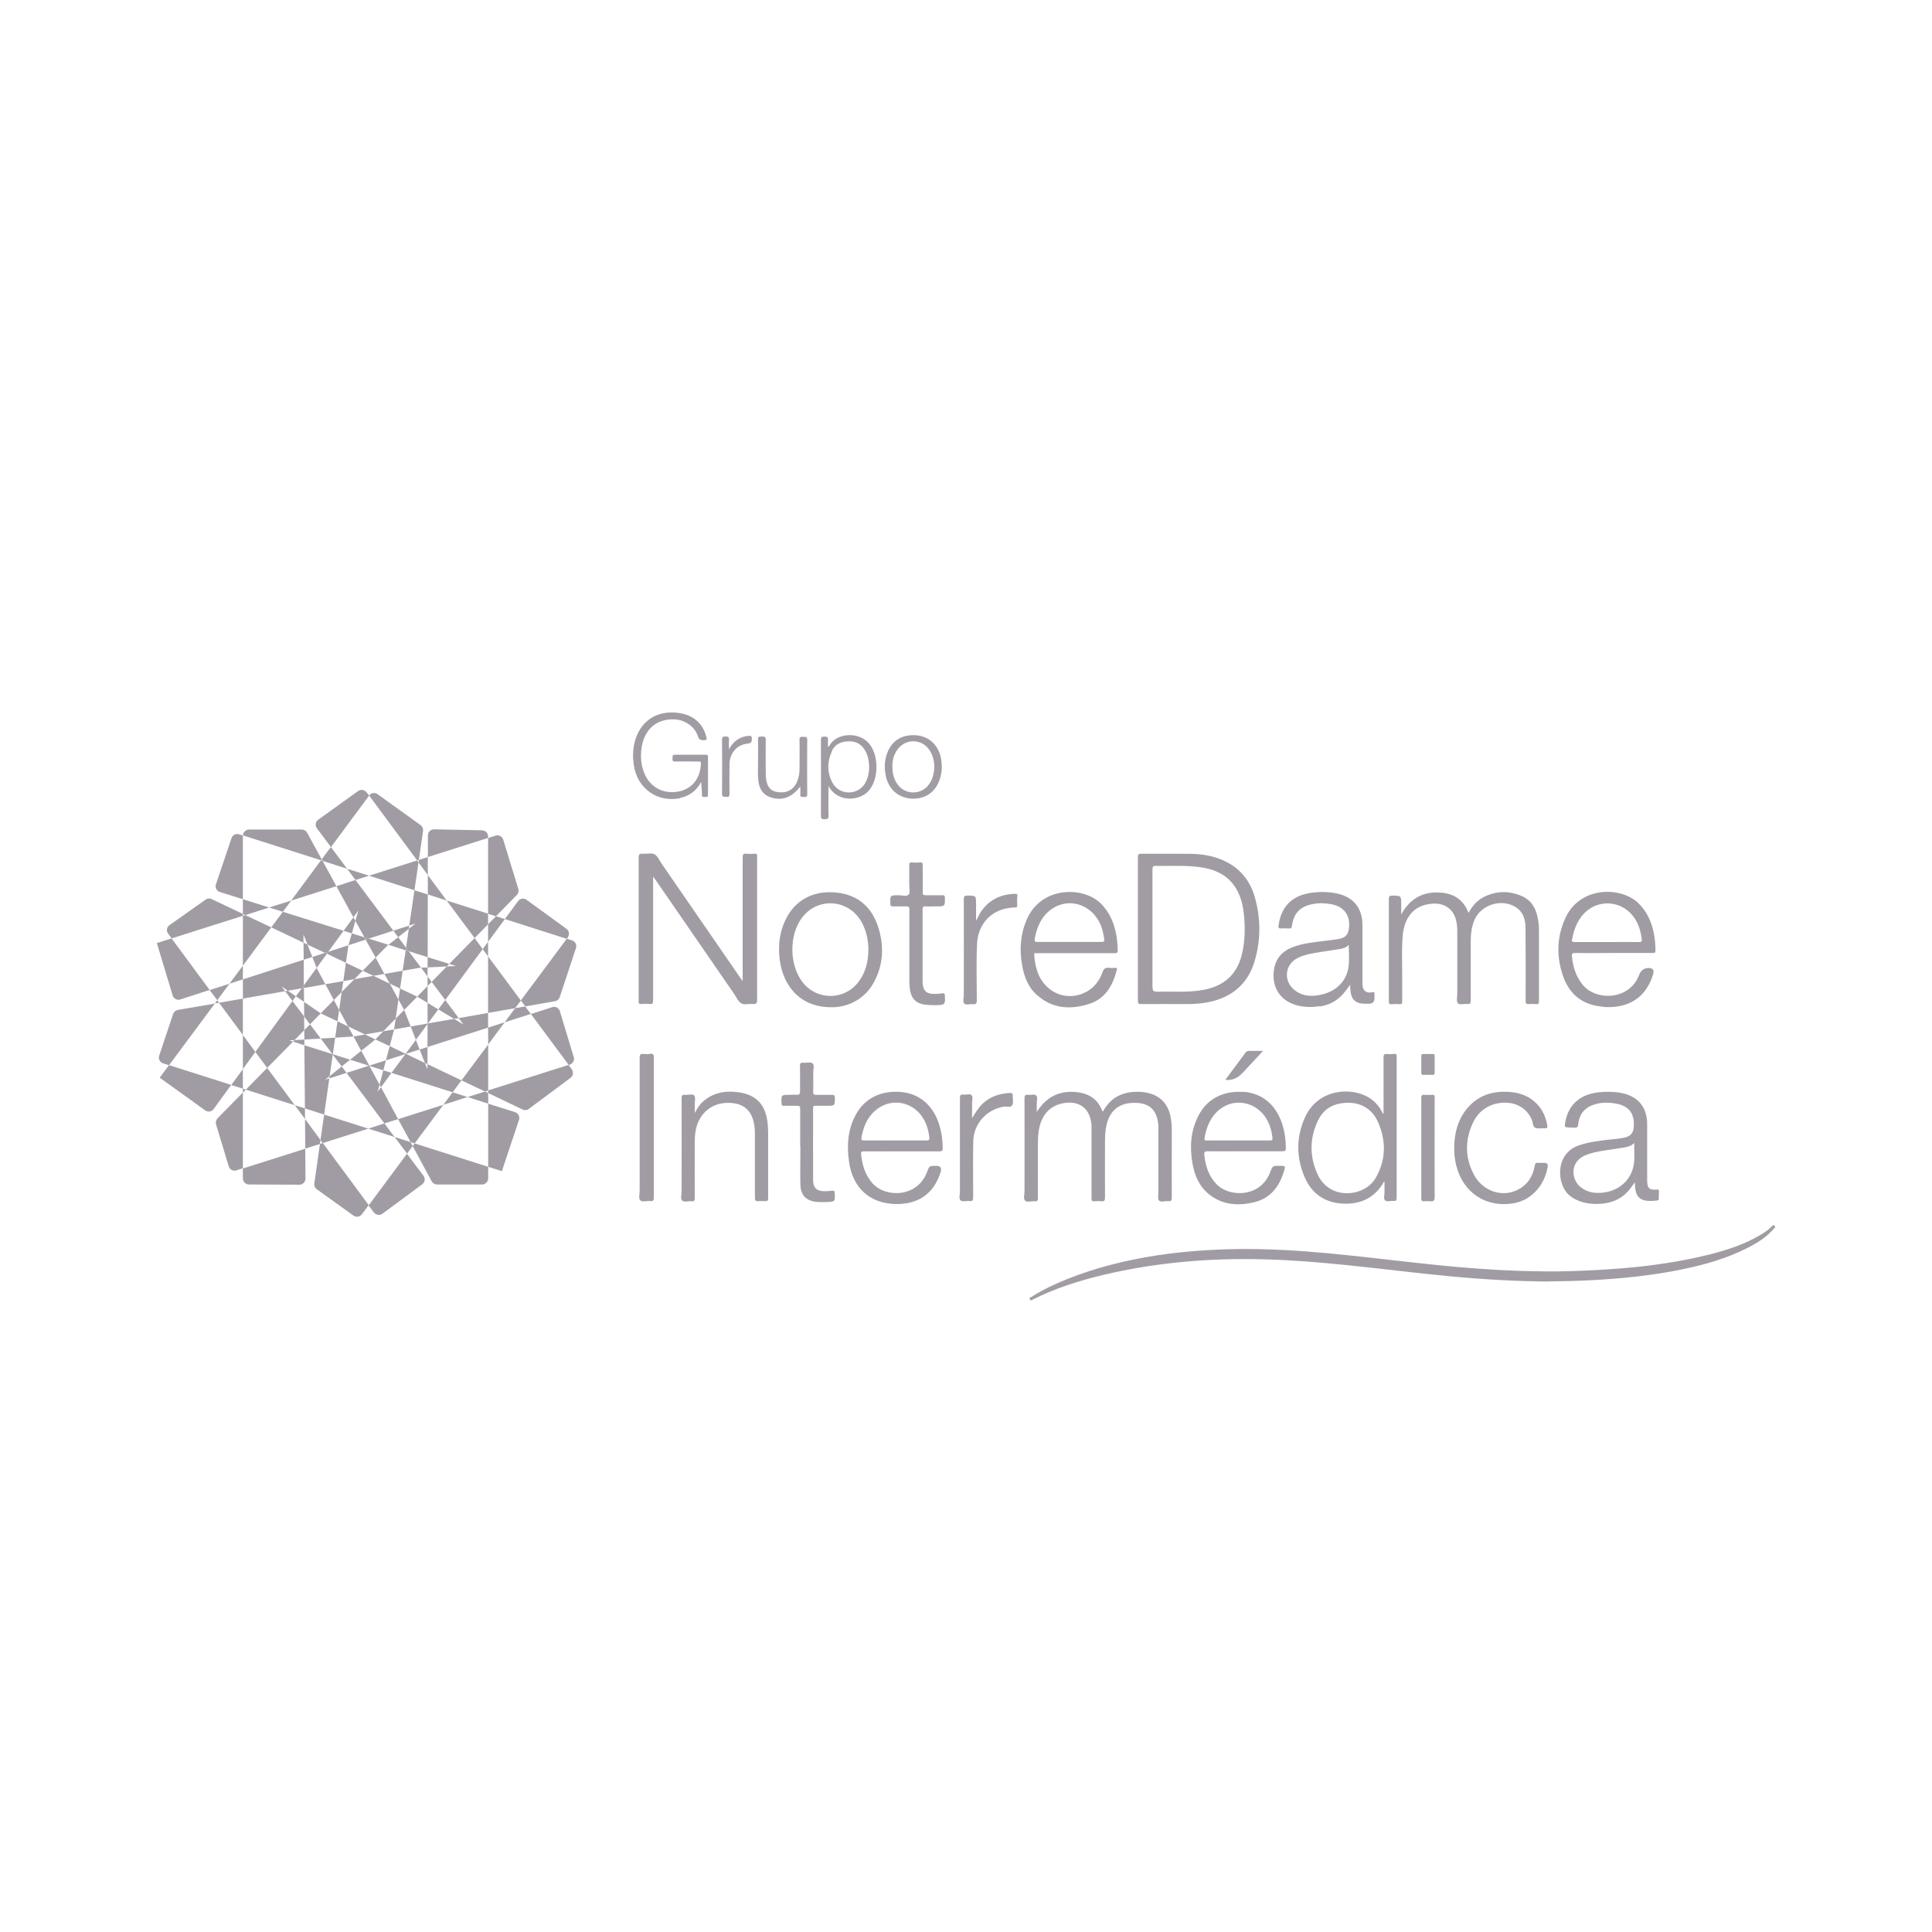 <svg xmlns="http://www.w3.org/2000/svg" id="Camada_1" data-name="Camada 1" viewBox="0 0 175 175"><defs><style>      .cls-1 {        fill: #a19ca4;      }    </style></defs><g><polygon class="cls-1" points="29.05 91.79 29.05 91.79 27.54 90.75 27.55 92.07 28.08 92.78 29.05 91.79"></polygon><path class="cls-1" d="M22,75.68l-.34-.11c-.29-.09-.59.06-.69.35l-1.41,4.18c-.1.29.06.61.36.7l2.08.65v-5.75s0-.02,0-.03Z"></path><polygon class="cls-1" points="44.21 85.31 45.73 83.25 44.93 82.99 44.21 83.72 44.21 85.31"></polygon><path class="cls-1" d="M16.11,91.48c-.2.03-.36.18-.43.37l-1.26,3.77c-.1.29.06.6.35.7l.54.17,4.15-5.59-3.36.58Z"></path><path class="cls-1" d="M45.46,106.08l1.55-4.64c.1-.29-.06-.6-.35-.7l-2.44-.77v5.72s1.24.39,1.24.39Z"></path><polygon class="cls-1" points="37.79 90.28 38.73 90.84 38.73 89.31 37.79 90.28 37.79 90.28"></polygon><polygon class="cls-1" points="20.95 98.28 22 98.61 22 96.84 20.95 98.28"></polygon><path class="cls-1" d="M47.57,91.16l2.7-.47c.2-.03.36-.18.43-.37l1.47-4.44c.1-.29-.06-.6-.35-.7l-.48-.15-4.16,5.59.4.53Z"></path><polygon class="cls-1" points="27.63 101.36 27.65 104.04 28.98 103.62 29.03 103.26 27.63 101.36"></polygon><path class="cls-1" d="M19.7,101.31c-.14.14-.19.35-.13.54l1.15,3.8c.09.29.4.46.69.36l.59-.19v-6.86s-2.3,2.34-2.3,2.34Z"></path><path class="cls-1" d="M51.61,96.43c.29-.09.45-.4.36-.68l-1.26-4.16c-.09-.29-.4-.46-.69-.36l-1.93.62,3.43,4.62.1-.03Z"></path><path class="cls-1" d="M44.93,82.99l1.89-1.93c.14-.14.19-.35.13-.54l-1.37-4.47c-.09-.29-.4-.45-.69-.36l-.68.22v6.86s.72.23.72.23Z"></path><polygon class="cls-1" points="36.47 87.93 38.03 87.66 38.14 87.65 37.02 86.16 36.75 86.08 36.47 87.93"></polygon><polygon class="cls-1" points="38.75 79.26 38.75 77.63 37.94 77.89 37.91 78.12 38.75 79.26"></polygon><polygon class="cls-1" points="30.36 93.99 29.05 94.07 30.11 95.48 30.15 95.49 30.36 93.99"></polygon><path class="cls-1" d="M14.21,85.43l1.43,4.74c.09.29.4.46.69.36l2.66-.86-3.45-4.67-1.33.42Z"></path><polygon class="cls-1" points="30.11 95.48 30.14 95.53 30.15 95.49 30.11 95.48"></polygon><polygon class="cls-1" points="37.02 86.16 36.78 85.84 36.75 86.08 37.02 86.16"></polygon><path class="cls-1" d="M51.43,84.9c.18-.25.13-.59-.12-.77l-3.62-2.63c-.24-.18-.59-.12-.76.12l-1.2,1.63,5.61,1.79.1-.13Z"></path><path class="cls-1" d="M37.94,77.89l.38-2.62c.03-.2-.06-.41-.22-.53l-3.91-2.81c-.24-.17-.58-.12-.76.12h0s4.35,5.88,4.35,5.88l.17-.05Z"></path><polygon class="cls-1" points="32.72 95.18 31.71 95.99 33.42 96.53 33.45 96.52 32.72 95.18"></polygon><polygon class="cls-1" points="19.68 90.6 19.46 90.89 19.84 90.83 19.68 90.6"></polygon><polygon class="cls-1" points="34.02 86.74 35.07 85.67 35.18 85.58 33.4 85.02 33.12 85.11 34.02 86.74"></polygon><path class="cls-1" d="M14.47,97.62l4.12,2.96c.25.18.59.12.76-.12l1.59-2.19-5.63-1.79-.85,1.14Z"></path><path class="cls-1" d="M28.98,103.62l-.51,3.58c-.03.2.06.4.22.52l3.33,2.39c.24.17.58.12.76-.12l.62-.83-4.16-5.63-.25.08Z"></path><polygon class="cls-1" points="35.74 102.99 36.87 104.49 37.38 103.81 37.19 103.45 35.74 102.99"></polygon><polygon class="cls-1" points="31.44 78.69 29.97 76.72 29.14 77.84 29.22 77.98 31.44 78.69"></polygon><polygon class="cls-1" points="33.42 96.53 33.46 96.55 33.45 96.52 33.42 96.53"></polygon><polygon class="cls-1" points="33.4 85.02 33.01 84.9 33.12 85.11 33.4 85.02"></polygon><polygon class="cls-1" points="36.24 89.54 36.47 87.93 34.82 88.22 35.31 89.1 36.24 89.54"></polygon><polygon class="cls-1" points="32.19 83.41 33.01 84.9 33.4 85.02 35.63 84.3 32.2 79.71 30.47 80.27 32.01 83.09 32.46 82.48 32.19 83.41"></polygon><polygon class="cls-1" points="30.14 95.53 30.95 96.6 31.71 95.99 30.15 95.49 30.14 95.53"></polygon><polygon class="cls-1" points="36.78 85.84 36.07 84.89 35.18 85.58 36.75 86.08 36.78 85.84"></polygon><polygon class="cls-1" points="34.38 98.25 33.46 96.55 33.42 96.53 31.39 97.18 34.82 101.76 36.06 101.37 34.51 98.48 34.21 98.89 34.38 98.25"></polygon><polygon class="cls-1" points="30.57 92.51 30.36 93.99 31.96 93.89 32.02 93.88 31.53 92.97 30.57 92.51"></polygon><path class="cls-1" d="M37.38,103.81l1.72,3.19c.1.18.28.29.48.29h4.09c.3,0,.55-.25.55-.56v-1.04s-6.66-2.12-6.66-2.12l-.18.24Z"></path><path class="cls-1" d="M22,106.74c0,.3.24.55.55.55l4.57.02c.31,0,.55-.25.55-.55l-.02-2.71-5.65,1.79v.91Z"></path><polygon class="cls-1" points="35.3 94.76 34.96 96.04 36.72 95.48 36.74 95.45 35.3 94.76"></polygon><polygon class="cls-1" points="22 98.61 22 98.97 22.27 98.7 22 98.61"></polygon><polygon class="cls-1" points="31.33 87.21 31.56 85.62 31.56 85.62 29.74 86.21 29.61 86.39 31.33 87.21"></polygon><path class="cls-1" d="M44.21,75.76c0-.3-.24-.54-.54-.55l-4.35-.09c-.31,0-.56.24-.56.55v1.96s5.45-1.73,5.45-1.73v-.14Z"></path><polygon class="cls-1" points="42.35 99.37 44.22 99.97 44.22 99.01 43.93 98.87 42.35 99.37"></polygon><path class="cls-1" d="M29.14,77.84l-1.32-2.41c-.1-.18-.28-.29-.48-.29h-4.79c-.29.01-.53.24-.55.53l7.07,2.25.07-.1Z"></path><polygon class="cls-1" points="24.38 82.2 22 81.45 22 82.78 22.22 82.89 24.38 82.2"></polygon><polygon class="cls-1" points="22.27 98.7 26.7 100.11 24.2 96.73 22.27 98.7"></polygon><polygon class="cls-1" points="38.73 89.31 39.1 88.94 38.73 88.45 38.73 89.31"></polygon><polygon class="cls-1" points="34.38 98.25 34.51 98.48 35.46 97.18 34.72 96.95 34.38 98.25"></polygon><polygon class="cls-1" points="40.16 100.07 42.35 99.37 41 98.94 40.16 100.07"></polygon><polygon class="cls-1" points="32.19 83.41 32.01 83.09 31.12 84.31 31.87 84.55 32.19 83.41"></polygon><polygon class="cls-1" points="44.21 83.72 44.21 82.76 40.46 81.57 42.99 84.97 44.21 83.72"></polygon><polygon class="cls-1" points="26.38 81.57 24.38 82.2 25.62 82.59 26.38 81.57"></polygon><polygon class="cls-1" points="29.74 86.21 29.43 86.31 29.61 86.39 29.74 86.21"></polygon><polygon class="cls-1" points="36.72 95.48 36.77 95.46 36.74 95.45 36.72 95.48"></polygon><polygon class="cls-1" points="26.07 89.74 25.83 89.78 26.49 90.67 26.8 90.24 26.07 89.74"></polygon><polygon class="cls-1" points="37.19 103.45 37.56 103.57 40.16 100.07 36.06 101.37 37.19 103.45"></polygon><polygon class="cls-1" points="22 96.84 23.13 95.28 22 93.75 22 96.84"></polygon><polygon class="cls-1" points="44.21 86.63 44.21 85.31 43.72 85.97 44.21 86.63"></polygon><polygon class="cls-1" points="41.13 92.29 41.55 92.22 40.33 90.58 39.7 91.43 41.13 92.29"></polygon><polygon class="cls-1" points="29.22 77.98 29.07 77.93 26.38 81.57 30.47 80.27 29.22 77.98"></polygon><polygon class="cls-1" points="34.82 88.22 34.02 86.74 32.85 87.93 33.82 88.39 34.82 88.22"></polygon><polygon class="cls-1" points="33.46 96.55 34.72 96.95 34.96 96.04 33.45 96.52 33.46 96.55"></polygon><polygon class="cls-1" points="27.85 85.56 29.43 86.31 29.74 86.21 31.12 84.31 25.62 82.59 24.57 84 27.49 85.39 27.49 84.64 27.85 85.56"></polygon><polygon class="cls-1" points="38.49 96.29 36.77 95.46 36.72 95.48 35.46 97.18 41 98.94 41.8 97.86 38.72 96.39 38.72 96.86 38.49 96.29"></polygon><polygon class="cls-1" points="32.02 93.88 32.72 95.18 33.96 94.19 34 94.15 33.06 93.7 32.02 93.88"></polygon><polygon class="cls-1" points="33.01 84.9 31.87 84.55 31.56 85.62 33.12 85.11 33.01 84.9"></polygon><path class="cls-1" d="M33.87,109.82c.18.24.52.3.77.12l3.61-2.67c.24-.18.3-.53.11-.77l-1.5-1.99-3.47,4.68.48.65Z"></path><path class="cls-1" d="M33.2,71.77c-.18-.24-.52-.29-.76-.12l-3.62,2.6c-.25.18-.3.53-.12.77l1.28,1.71,3.45-4.66-.22-.3Z"></path><polygon class="cls-1" points="29.47 89.15 28.71 87.74 28.68 87.67 27.52 89.25 27.53 89.49 29.47 89.15"></polygon><path class="cls-1" d="M44.22,99.01l3.12,1.49c.18.09.4.07.56-.06l3.78-2.81c.24-.18.29-.52.11-.77l-.29-.4-7.29,2.31v.23Z"></path><path class="cls-1" d="M22,82.78l-2.83-1.34c-.18-.09-.39-.07-.55.05l-3.27,2.31c-.25.18-.31.53-.12.77l.32.43,6.46-2.05v-.17Z"></path><polygon class="cls-1" points="37.2 92.98 37.67 94.19 38.73 92.75 38.73 92.71 37.2 92.98"></polygon><polygon class="cls-1" points="46.66 91.32 45.71 92.6 48.08 91.84 47.57 91.16 46.66 91.32"></polygon><polygon class="cls-1" points="18.99 89.68 19.68 90.6 20.79 89.1 18.99 89.68"></polygon><polygon class="cls-1" points="30.72 91.48 30.24 90.58 29.05 91.79 30.57 92.51 30.72 91.48"></polygon><polygon class="cls-1" points="29.86 97.47 30.14 95.53 30.11 95.48 27.57 94.68 27.62 100.4 29.36 100.96 29.83 97.68 29.45 97.8 29.86 97.47"></polygon><polygon class="cls-1" points="29.05 94.07 28.08 92.78 27.56 93.31 27.57 94.16 29.05 94.07"></polygon><polygon class="cls-1" points="37.03 84.13 36.78 85.84 37.02 86.16 38.74 86.7 38.75 81.02 37.54 80.64 37.07 83.84 37.64 83.65 37.03 84.13"></polygon><polygon class="cls-1" points="38.73 87.63 38.14 87.65 38.73 88.45 38.73 87.63"></polygon><polygon class="cls-1" points="36.61 91.48 36.61 91.48 37.79 90.28 36.24 89.54 36.09 90.54 36.61 91.48"></polygon><polygon class="cls-1" points="37.03 84.13 37.07 83.84 35.63 84.3 36.07 84.89 37.03 84.13"></polygon><polygon class="cls-1" points="33.43 79.32 31.44 78.69 32.2 79.71 33.43 79.32"></polygon><polygon class="cls-1" points="44.21 86.63 44.21 91.75 46.66 91.32 47.18 90.63 44.21 86.63"></polygon><polygon class="cls-1" points="33.36 102.23 35.74 102.99 34.82 101.76 33.36 102.23"></polygon><polygon class="cls-1" points="29.86 97.47 29.83 97.68 31.39 97.18 30.95 96.6 29.86 97.47"></polygon><polygon class="cls-1" points="19.84 90.83 22 93.75 22 90.45 19.84 90.83"></polygon><polygon class="cls-1" points="38.49 96.29 38.72 96.39 38.72 94.84 38.01 95.06 38.49 96.29"></polygon><polygon class="cls-1" points="27.85 85.56 27.49 85.39 27.51 86.93 28.29 86.68 27.85 85.56"></polygon><polygon class="cls-1" points="20.79 89.1 22 88.71 22 87.47 20.79 89.1"></polygon><polygon class="cls-1" points="37.91 78.12 37.78 77.94 33.43 79.32 37.54 80.64 37.91 78.12"></polygon><polygon class="cls-1" points="29.03 103.26 29.23 103.54 33.36 102.23 29.36 100.96 29.03 103.26"></polygon><polygon class="cls-1" points="44.22 94.61 45.71 92.6 44.21 93.08 44.22 94.61"></polygon><polygon class="cls-1" points="27.52 89.25 27.33 89.52 27.53 89.49 27.52 89.25"></polygon><polygon class="cls-1" points="38.73 92.75 38.76 92.7 38.73 92.71 38.73 92.75"></polygon><polygon class="cls-1" points="30.95 89.86 31.1 88.87 29.47 89.15 30.24 90.58 30.95 89.86"></polygon><polygon class="cls-1" points="26.2 94.24 26.68 94.21 27.56 93.31 27.55 92.07 26.49 90.67 23.13 95.28 24.2 96.73 26.54 94.35 26.2 94.24"></polygon><polygon class="cls-1" points="27.54 90.75 27.53 89.49 27.33 89.52 26.8 90.24 27.54 90.75"></polygon><polygon class="cls-1" points="35.84 92.26 35.7 93.24 37.2 92.98 36.61 91.48 35.84 92.26"></polygon><polygon class="cls-1" points="38.73 90.84 38.73 92.71 38.76 92.7 39.7 91.43 38.73 90.84"></polygon><polygon class="cls-1" points="40.47 87.54 39.1 88.94 40.33 90.58 43.72 85.97 42.99 84.97 40.69 87.31 41.29 87.5 40.47 87.54"></polygon><polygon class="cls-1" points="40.46 81.57 38.75 79.26 38.75 81.02 40.46 81.57"></polygon><polygon class="cls-1" points="22.22 82.89 22 82.96 22 87.47 24.57 84 22.22 82.89"></polygon><polygon class="cls-1" points="43.93 98.87 44.22 98.78 44.22 94.61 41.8 97.86 43.93 98.87"></polygon><polygon class="cls-1" points="40.47 87.54 40.69 87.31 38.74 86.7 38.73 87.63 40.47 87.54"></polygon><polygon class="cls-1" points="26.68 94.21 26.54 94.35 27.57 94.68 27.57 94.16 26.68 94.21"></polygon><polygon class="cls-1" points="26.7 100.11 27.63 101.36 27.62 100.4 26.7 100.11"></polygon><polygon class="cls-1" points="36.77 95.46 38.01 95.06 37.67 94.19 36.74 95.45 36.77 95.46"></polygon><polygon class="cls-1" points="34 94.15 35.3 94.76 35.7 93.24 35.7 93.24 34.72 93.41 34 94.15"></polygon><polygon class="cls-1" points="29.43 86.31 28.29 86.68 28.68 87.67 29.61 86.39 29.43 86.31"></polygon><polygon class="cls-1" points="41.98 92.8 41.13 92.29 38.76 92.7 38.73 92.75 38.72 94.84 44.21 93.08 44.21 91.75 41.55 92.22 41.98 92.8"></polygon><polygon class="cls-1" points="32.85 87.93 31.33 87.21 31.1 88.87 32.1 88.69 32.85 87.93"></polygon><polygon class="cls-1" points="25.51 89.35 26.07 89.74 27.33 89.52 27.52 89.25 27.51 86.93 22 88.71 22 90.45 25.83 89.78 25.51 89.35"></polygon><polygon class="cls-1" points="33.06 93.7 34.72 93.41 35.84 92.26 36.09 90.54 35.31 89.1 33.82 88.39 32.1 88.69 30.95 89.86 30.72 91.48 31.53 92.97 33.06 93.7"></polygon></g><path class="cls-1" d="M140.29,116.08c-2.98-.02-5.94-.19-8.91-.47-3.18-.3-6.35-.71-9.53-1.03-2.46-.25-4.92-.45-7.39-.51-4.9-.13-9.75.28-14.52,1.41-2.21.53-4.37,1.21-6.4,2.24-.09.05-.17.12-.25-.01-.11-.17.06-.19.14-.24.99-.63,2.05-1.13,3.13-1.57,2.66-1.07,5.42-1.76,8.24-2.19,2.38-.36,4.77-.53,7.17-.57,2.75-.04,5.48.12,8.21.37,3.37.31,6.73.75,10.1,1.09,2.49.25,4.98.44,7.48.52,1.5.04,3,.07,4.51.02,4.29-.14,8.55-.48,12.73-1.55,1.56-.4,3.09-.91,4.49-1.75.36-.21.7-.45.99-.75.08-.08.16-.17.27-.05.11.12-.02.19-.07.25-.68.79-1.54,1.32-2.46,1.78-1.84.93-3.8,1.48-5.81,1.9-2.79.58-5.62.86-8.46,1-1.22.06-2.44.09-3.66.1Z"></path><g><path class="cls-1" d="M67.15,90.89c.29.15.71.02,1.07.05.3.03.36-.09.36-.37,0-4.29,0-8.58,0-12.86,0-.04,0-.08,0-.12.03-.19-.04-.28-.25-.26-.24.02-.49.02-.73,0-.27-.03-.33.06-.33.33,0,3.6,0,7.2,0,10.81v.39c-.1-.14-.16-.22-.22-.3-2.37-3.44-4.75-6.89-7.12-10.33-.21-.3-.36-.7-.65-.85-.29-.15-.71-.02-1.07-.05-.3-.03-.36.09-.36.37,0,4.29,0,8.58,0,12.86,0,.04,0,.08,0,.12-.03.19.04.28.25.26.24-.02.49-.02.73,0,.27.03.33-.06.33-.33,0-3.6,0-7.2,0-10.81v-.4c.1.14.16.22.22.3,2.37,3.44,4.75,6.89,7.12,10.33.21.3.36.7.65.85Z"></path><path class="cls-1" d="M132,84.33c0,1.9,0,3.79,0,5.69,0,.29-.1.68.05.85.17.19.57.03.87.07.25.03.3-.07.3-.3,0-1.83,0-3.65,0-5.48,0-.61.09-1.2.31-1.77.57-1.44,2.48-2.05,3.78-1.21.68.44.86,1.13.87,1.86.02,2.2.02,4.4.01,6.6,0,.23.04.33.29.31.21-.02.43-.02.63,0,.25.03.3-.07.29-.3,0-2.01,0-4.02,0-6.02,0-.39,0-.79-.06-1.18-.14-1.01-.53-1.88-1.53-2.3-1.1-.47-2.22-.46-3.31.05-.66.31-1.13.83-1.48,1.49-.54-1.39-1.61-1.88-3-1.85-1.39.03-2.39.71-3.1,1.99v-.92c0-.78,0-.77-.79-.79-.28,0-.33.09-.33.34,0,2.87,0,5.73,0,8.6,0,.21,0,.42,0,.64-.01.19.04.28.25.26.24-.02.48-.02.73,0,.19.01.24-.07.23-.25,0-.52,0-1.05,0-1.57.02-1.44-.07-2.89.04-4.33.12-1.48.83-2.85,2.74-2.96,1.05-.06,1.86.49,2.1,1.51.08.33.11.66.11.99Z"></path><path class="cls-1" d="M106.14,103.04c0-.51.02-1.03-.05-1.54-.15-1.13-.64-2.01-1.78-2.41-.35-.12-.71-.18-1.07-.19-1.38-.06-2.51.39-3.25,1.63-.03.05-.04.14-.13.14-.36-1.01-1.11-1.57-2.15-1.72-1.63-.24-2.9.34-3.8,1.77,0-.25,0-.5,0-.75-.01-.26.12-.6-.06-.75-.15-.13-.48-.03-.73-.05-.25-.03-.32.05-.32.31.01,2.81,0,5.61,0,8.42,0,.29-.12.67.05.85.19.19.57.03.87.06.23.03.29-.06.29-.28,0-1.67,0-3.33,0-5,0-.35.02-.7.07-1.06.21-1.42.97-2.3,2.22-2.54,1.26-.24,2.2.3,2.48,1.44.06.24.09.49.09.75,0,1.59,0,3.19,0,4.78,0,.56,0,1.11,0,1.67,0,.19.05.25.24.24.21-.02.43-.02.64,0,.26.03.34-.05.34-.33-.01-1.71,0-3.41,0-5.12,0-.36.02-.73.07-1.09.23-1.63,1.19-2.45,2.79-2.37,1.14.05,1.75.6,1.94,1.73.03.19.04.38.04.57,0,1.91,0,3.81,0,5.72,0,.28-.09.66.05.82.17.19.55.03.84.06.25.03.32-.06.32-.31-.01-1.82,0-3.63,0-5.45Z"></path><path class="cls-1" d="M69.58,102.85c0-.4-.01-.81-.06-1.21-.14-1.09-.57-1.99-1.66-2.45-.47-.2-.97-.27-1.47-.3-1.04-.06-1.97.21-2.76.93-.28.26-.48.59-.7.99,0-.31,0-.55,0-.79,0-.27.09-.63-.05-.79-.16-.18-.53-.03-.81-.06-.27-.03-.34.06-.33.33.01,2.81,0,5.61,0,8.42,0,.28-.12.65.05.82.18.19.55.03.84.07.24.03.3-.06.3-.3-.01-1.71,0-3.41,0-5.12,0-.26.02-.52.05-.78.23-1.8,1.61-2.9,3.41-2.69.92.11,1.54.59,1.82,1.49.13.44.17.89.17,1.34,0,1.92,0,3.84,0,5.75,0,.24.07.32.3.3.2-.02.4-.02.6,0,.23.02.31-.05.3-.29-.01-1.89,0-3.77,0-5.66Z"></path><path class="cls-1" d="M139.86,105.33c-.18,0-.36.01-.54,0-.2-.02-.27.05-.3.25-.18,1.01-.69,1.8-1.65,2.24-1.41.65-3.11.03-3.88-1.45-.79-1.52-.8-3.08-.09-4.63.32-.71.84-1.26,1.56-1.58,1.13-.51,3.05-.46,3.8,1.28.11.25.05.62.33.73.25.09.56,0,.84.03.23.02.25-.09.22-.27-.13-.73-.41-1.39-.93-1.93-.71-.74-1.61-1.05-2.61-1.1-1.46-.08-2.73.33-3.7,1.48-.87,1.04-1.18,2.27-1.19,3.59-.01.55.06,1.09.19,1.62.62,2.46,2.71,3.83,5.2,3.4,1.56-.27,2.76-1.54,3.08-3.29q.07-.37-.32-.37Z"></path><path class="cls-1" d="M85.39,89.98c-.21.02-.42.04-.63.05-.86.03-1.18-.28-1.19-1.14,0-.32,0-.65,0-.97,0-1.85,0-3.69,0-5.54,0-.23.06-.3.29-.28.32.02.65,0,.97,0,.77,0,.76,0,.76-.77,0-.19-.05-.24-.24-.24-.5.01-1.01,0-1.51,0-.19,0-.26-.04-.26-.25.01-.83,0-1.65,0-2.48,0-.18-.04-.26-.23-.24-.25.02-.51.02-.76,0-.2-.01-.23.07-.23.24,0,.6,0,1.19,0,1.79,0,.3.1.71-.05.88-.18.2-.59.06-.9.06-.79,0-.79,0-.76.8,0,.16.05.21.21.21.41,0,.83,0,1.24,0,.22,0,.27.06.27.27,0,1.15,0,2.3,0,3.45,0,1.03,0,2.06,0,3.09,0,.26.02.52.06.78.13.78.57,1.21,1.36,1.31.32.04.64.05.96.05.86-.02.89-.05.83-.92,0-.14-.05-.17-.18-.16Z"></path><path class="cls-1" d="M75.39,107.85c-.21.03-.42.04-.63.05-.76.02-1.11-.28-1.11-1.03-.01-2.17,0-4.34,0-6.5,0-.16.04-.21.21-.21.34,0,.69,0,1.03,0,.74,0,.73,0,.73-.74,0-.21-.07-.25-.26-.25-.47.01-.95,0-1.42,0-.24,0-.29-.07-.28-.29.02-.57.01-1.15,0-1.72,0-.29.13-.68-.06-.84-.18-.15-.56-.03-.85-.06-.23-.02-.29.05-.29.28.02.76,0,1.51.01,2.27,0,.26-.05.39-.34.36-.2-.03-.4,0-.6,0-.78,0-.77,0-.74.79,0,.16.05.21.21.2.4,0,.81,0,1.21,0,.22,0,.27.07.27.27,0,1.14,0,2.28,0,3.42h.02c0,1.16-.03,2.32,0,3.48.03.96.56,1.47,1.52,1.54.27.02.54.02.81.01.82-.02.81-.02.78-.83,0-.16-.05-.21-.21-.19Z"></path><path class="cls-1" d="M58.89,95.47c-.2.02-.41.02-.6,0-.28-.03-.35.07-.35.34,0,4,0,8.01,0,12.01,0,.31-.11.73.05.9.18.2.61.03.93.07.24.03.3-.06.3-.3,0-2.11,0-4.22,0-6.33s0-4.26,0-6.39c0-.28-.08-.35-.34-.32Z"></path><path class="cls-1" d="M92.17,81.19c.01-.19-.07-.24-.24-.23-1.24.04-2.27.5-3.01,1.53-.19.26-.32.55-.49.9-.01-.08-.02-.1-.02-.12,0-.46,0-.93,0-1.39,0-.76,0-.75-.77-.76-.26,0-.34.06-.34.33.01,2.9,0,5.79,0,8.69,0,.26-.11.6.04.76.17.17.52.03.78.06.3.04.36-.08.36-.36,0-1.7-.06-3.41.02-5.11.09-1.93,1.46-3.25,3.4-3.29.17,0,.26-.03.24-.23-.02-.25-.02-.5,0-.76Z"></path><path class="cls-1" d="M91.74,99.23c0-.18-.07-.23-.23-.23-.92.04-1.76.29-2.46.93-.42.39-.71.87-1,1.36,0-.45,0-.9,0-1.36,0-.25.11-.57-.05-.73-.16-.16-.48-.02-.73-.05-.25-.03-.32.05-.32.31,0,2.82,0,5.65,0,8.47,0,.27-.11.62.05.79.18.18.54.03.81.07.3.04.34-.09.34-.35,0-1.69-.03-3.39.01-5.08.04-1.58,1.2-2.85,2.75-3.12.27-.05.65.13.79-.15.12-.24.02-.57.03-.87Z"></path><path class="cls-1" d="M61.59,72.28c.83-.17,1.47-.62,1.92-1.45.03.45.07.8.07,1.15,0,.28.19.19.34.21.18.02.22-.06.21-.22,0-1.13,0-2.26,0-3.39,0-.18-.05-.22-.22-.22-.92,0-1.84.01-2.75,0-.25,0-.25.12-.24.29,0,.16-.06.34.23.33.71-.02,1.41,0,2.12,0,.12,0,.23-.03.22.18-.04,1.33-.79,2.29-2,2.53-1.31.27-2.51-.32-3.06-1.5-.38-.83-.45-1.71-.29-2.6.29-1.6,1.39-2.49,2.96-2.43.95.04,1.86.68,2.12,1.54.09.3.23.34.5.35.31,0,.33-.09.25-.35-.34-1.21-1.16-1.89-2.36-2.1-1.97-.33-3.47.59-4.04,2.34-.25.77-.28,1.56-.16,2.36.3,2.1,2.12,3.42,4.19,3Z"></path><path class="cls-1" d="M129.95,99.74c0-.13,0-.26,0-.39,0-.13-.04-.18-.17-.18-.25,0-.51.02-.76,0-.24-.02-.28.07-.28.29,0,1.5,0,3.01,0,4.51,0,.42,0,.85,0,1.27,0,1.1,0,2.2,0,3.3,0,.21.06.29.27.27.18-.02.36-.02.54,0,.3.04.4-.05.4-.38-.01-2.89,0-5.79,0-8.68Z"></path><path class="cls-1" d="M72.49,71.28c0,.26.02.46,0,.66-.03.28.15.24.32.25.18,0,.32.02.31-.25-.01-1.64-.02-3.29,0-4.93,0-.33-.19-.25-.37-.27-.2-.01-.34-.01-.33.27.02.89,0,1.78,0,2.66,0,.42-.08.82-.25,1.2-.33.7-.95,1.01-1.77.87-.63-.1-.94-.49-1.02-1.3-.01-.12-.02-.24-.02-.36,0-1.03-.01-2.06,0-3.09,0-.33-.19-.26-.37-.27-.2-.01-.34-.01-.33.27.02.71,0,1.41,0,2.12,0,.56-.03,1.13.04,1.69.1.75.5,1.25,1.18,1.45,1,.28,1.82-.01,2.59-.98Z"></path><path class="cls-1" d="M65.71,72.18c.17-.01.37.08.37-.26-.02-.9-.01-1.79,0-2.69,0-.98.66-1.78,1.62-1.87.37-.04.41-.17.4-.47,0-.2-.07-.25-.26-.24-.84.06-1.41.49-1.81,1.22,0-.29-.02-.58,0-.87.02-.26-.1-.29-.31-.29-.21,0-.32.02-.32.29.01,1.63.02,3.27,0,4.9,0,.28.13.28.33.27Z"></path><path class="cls-1" d="M113.15,95.19c-.16,0-.26.05-.35.18-.56.76-1.13,1.52-1.69,2.28-.04.05-.11.1-.06.18q.88.03,1.46-.61s.08-.09.13-.13c.57-.62,1.15-1.23,1.77-1.9-.48,0-.87,0-1.26,0Z"></path><path class="cls-1" d="M129.76,95.47c-.27.01-.54,0-.82,0-.14,0-.2.03-.2.18,0,.5,0,1.01,0,1.51,0,.14.03.2.18.2.28,0,.56-.01.85,0,.16,0,.18-.07.18-.2,0-.24,0-.48,0-.72s0-.5,0-.76c0-.14-.02-.22-.19-.21Z"></path><path class="cls-1" d="M113.66,87c.56-1.92.54-3.86-.01-5.78-.41-1.39-1.24-2.47-2.56-3.15-1-.51-2.08-.71-3.18-.73-1.51-.02-3.03,0-4.54-.01-.24,0-.3.07-.3.3,0,2.17,0,4.34,0,6.51s0,4.34,0,6.51c0,.24.06.3.3.3,1.39-.01,2.78,0,4.18,0,.64,0,1.27-.05,1.89-.17,2.14-.43,3.61-1.65,4.22-3.77ZM105.07,89.83c-.68,0-.68,0-.68-.67,0-1.68,0-3.35,0-5.03,0-1.8,0-3.59,0-5.39,0-.25.07-.32.32-.31,1.29.03,2.58-.06,3.87.1,1.49.19,2.76.75,3.5,2.16.35.66.51,1.38.59,2.11.13,1.24.11,2.47-.19,3.69-.46,1.84-1.68,2.85-3.51,3.18-1.29.23-2.59.14-3.89.15Z"></path><path class="cls-1" d="M126.25,95.47c-.21.02-.43.02-.63,0-.24-.02-.3.07-.3.3.01,1.6,0,3.21,0,4.81v.3c-.12-.04-.12-.13-.15-.2-.21-.41-.5-.75-.86-1.04-1.58-1.25-4.87-1.15-6.1,1.56-.8,1.77-.81,3.59-.06,5.37.62,1.5,1.79,2.35,3.42,2.45,1.64.1,2.96-.5,3.79-1.98,0,0,.03,0,.05,0,0,.31,0,.63,0,.94,0,.26-.11.6.05.75.17.16.5.02.76.05.22.02.29-.04.29-.28,0-4.26,0-8.52,0-12.78,0-.2-.04-.29-.26-.27ZM124.6,106.71c-.99,1.71-4.14,2.05-5.24-.31-.75-1.61-.75-3.27.01-4.88.52-1.09,1.42-1.64,2.83-1.63,1.11.02,2.11.57,2.63,1.77.74,1.7.72,3.41-.23,5.05Z"></path><path class="cls-1" d="M119.57,91.16c.99-.14,1.76-.65,2.35-1.45.11-.14.21-.29.38-.51,0,.16,0,.22,0,.27.06,1.13.45,1.48,1.58,1.45.05,0,.1,0,.15,0q.47-.03.47-.51c0-.12,0-.24,0-.36.02-.18-.04-.21-.22-.17-.54.11-.85-.15-.87-.71,0-.09,0-.18,0-.27,0-1.7,0-3.39,0-5.09,0-1.56-.81-2.56-2.32-2.88-.81-.17-1.63-.17-2.44-.04-1.67.27-2.62,1.28-2.84,2.95-.03.2.02.27.23.26.23-.01.46-.02.7,0,.2.01.26-.03.29-.25.14-1.11.73-1.73,1.83-1.95.57-.12,1.14-.1,1.71,0,1.16.21,1.75.99,1.62,2.15-.06.58-.31.88-.88.99-.45.09-.92.13-1.38.19-.95.12-1.9.21-2.81.55-1,.38-1.6,1.06-1.74,2.15-.18,1.53.6,2.73,2.09,3.13.69.19,1.4.18,2.1.08ZM117.21,89.64c-.98-.82-.82-2.29.32-2.86.68-.34,1.42-.44,2.16-.56.55-.09,1.1-.16,1.64-.25.3-.05.61-.13.84-.38,0,.66.06,1.29-.01,1.9-.15,1.34-1.09,2.29-2.46,2.6-.89.2-1.75.17-2.49-.45Z"></path><path class="cls-1" d="M145.21,91.21c2.33.16,3.89-.86,4.53-2.96q.17-.57-.41-.57t-.83.56c-.04.1-.09.2-.13.3-.94,2.05-3.87,2.15-5.07.59-.56-.73-.82-1.56-.91-2.46-.03-.25,0-.35.3-.35,1.16.02,2.32,0,3.48,0s2.36,0,3.54,0c.19,0,.24-.05.24-.23,0-.5-.04-.99-.13-1.47-.21-1.1-.64-2.09-1.48-2.87-1.55-1.44-5.25-1.51-6.57,1.45-.77,1.72-.8,3.48-.18,5.24.6,1.7,1.83,2.62,3.64,2.75ZM142.41,85.06c.13-.74.37-1.42.82-2.02,1.28-1.7,3.74-1.59,4.88.21.35.56.52,1.17.6,1.82.03.2-.03.26-.23.26-.98-.01-1.96,0-2.94,0s-1.94,0-2.91,0c-.22,0-.27-.04-.23-.27Z"></path><path class="cls-1" d="M93.96,90.15c1.39,1.24,3.01,1.31,4.68.79,1.5-.47,2.16-1.69,2.53-3.11.03-.13-.03-.16-.14-.16-.18,0-.37.02-.54,0-.37-.06-.52.08-.65.45-.72,2.07-3.25,2.78-4.88,1.37-.9-.78-1.2-1.85-1.28-3-.02-.22.14-.15.24-.15,1.18,0,2.36,0,3.54,0,1.17,0,2.34,0,3.51,0,.21,0,.28-.05.27-.27-.01-.47-.04-.95-.13-1.41-.2-1.07-.61-2.04-1.4-2.82-1.56-1.56-5.41-1.61-6.72,1.48-.58,1.36-.66,2.77-.39,4.21.19,1,.56,1.93,1.34,2.62ZM93.72,85.07c.19-1.08.59-2.04,1.5-2.7,1.56-1.13,3.66-.47,4.46,1.37.18.42.27.86.34,1.31.03.22-.04.28-.25.27-.98,0-1.96,0-2.93,0s-1.94,0-2.9,0c-.2,0-.25-.04-.21-.25Z"></path><path class="cls-1" d="M150.26,107.87c0-.1-.03-.13-.14-.12-.73.06-.92-.11-.92-.85,0-1.69,0-3.37,0-5.06,0-1.58-.86-2.58-2.41-2.85-.66-.12-1.32-.12-1.99-.05-1.71.19-2.77,1.16-3.03,2.76-.06.39-.06.4.33.43.16.01.33,0,.48.01.28.04.36-.08.38-.34.1-.92.62-1.51,1.5-1.77.62-.19,1.26-.18,1.89-.07,1.18.2,1.71.88,1.64,2.06-.03.6-.28.9-.87,1.03-.46.1-.94.13-1.41.18-.93.11-1.86.22-2.75.54-2.19.79-1.94,3.65-.74,4.56.67.51,1.44.7,2.26.72,1.34.03,2.48-.38,3.28-1.51.09-.13.19-.26.33-.45.01.23,0,.39.03.55.06.5.24.92.78,1.07.4.11.8.08,1.2.03.11-.01.16-.07.16-.18,0-.23,0-.46,0-.7ZM147.97,105.55c-.22,1.33-1.31,2.3-2.72,2.47-.76.1-1.46,0-2.08-.49-.86-.69-.99-2.27.4-2.87.59-.25,1.21-.37,1.84-.46.57-.09,1.14-.16,1.7-.26.31-.05.63-.12.92-.41-.02.72.06,1.37-.05,2.01Z"></path><path class="cls-1" d="M81.47,98.9c-1.67-.1-3.17.55-4,2.16-.7,1.33-.77,2.76-.56,4.21.34,2.34,1.87,3.72,4.17,3.79,2.09.06,3.51-.94,4.12-2.89q.18-.57-.41-.57c-.6,0-.61,0-.81.54-.86,2.35-3.77,2.37-4.94,1.05-.67-.75-.94-1.65-1.04-2.62-.02-.23.04-.29.27-.28,1.14.01,2.28,0,3.42,0,1.14,0,2.28,0,3.42,0,.24,0,.29-.09.28-.29-.01-.48-.04-.97-.14-1.44-.4-2.03-1.65-3.53-3.78-3.66ZM83.93,103.3c-.95,0-1.9,0-2.84,0s-1.86,0-2.78,0c-.25,0-.32-.03-.27-.31.15-.8.42-1.54.98-2.14,1.46-1.58,3.86-1.18,4.78.78.21.45.33.93.38,1.42.02.2-.05.25-.25.25Z"></path><path class="cls-1" d="M112.59,98.91c-1.7-.12-3.23.55-4.05,2.17-.7,1.38-.79,2.84-.52,4.33.19,1.1.63,2.09,1.53,2.8,1.22.95,2.62,1.03,4.05.69,1.45-.35,2.25-1.37,2.68-2.74.17-.56.18-.56-.39-.56-.61,0-.62,0-.83.56-.85,2.3-3.67,2.34-4.86,1.11-.71-.73-1-1.63-1.11-2.62-.03-.27.01-.37.31-.37,1.12.02,2.24,0,3.36,0,1.15,0,2.3,0,3.45,0,.19,0,.26-.05.26-.25,0-.51-.04-1.01-.14-1.5-.4-2.02-1.65-3.49-3.73-3.64ZM115.05,103.3c-.97,0-1.93,0-2.9,0s-1.89,0-2.84,0c-.17,0-.24-.01-.2-.23.17-1,.54-1.9,1.34-2.56,1.43-1.16,3.5-.67,4.37,1.02.25.49.39,1.01.44,1.56.02.19-.05.21-.21.21Z"></path><path class="cls-1" d="M75.16,91.23c1.54.08,3.05-.69,3.86-2.02.97-1.62,1.1-3.35.56-5.13-.54-1.79-1.73-2.95-3.63-3.21-2.15-.29-3.98.57-4.88,2.62-.46,1.03-.57,2.11-.47,3.22.21,2.24,1.59,4.47,4.56,4.52ZM72.6,83.19c1.42-1.99,4.33-1.77,5.48.4.38.72.57,1.52.58,2.41-.01,1.14-.27,2.2-1.02,3.09-1.33,1.56-3.74,1.48-4.97-.16-1.17-1.56-1.2-4.16-.07-5.75Z"></path><path class="cls-1" d="M74.68,74.2c.2-.02.38.03.37-.3-.03-.87,0-1.75,0-2.71.77,1.52,2.91,1.44,3.75.3.79-1.06.79-3.02-.02-4.07-.9-1.17-3.01-1.1-3.68.16-.02.03-.04.08-.1.04,0-.19-.02-.4,0-.6.04-.29-.12-.29-.34-.3-.24,0-.3.06-.3.3,0,2.29.01,4.58,0,6.87,0,.26.08.33.32.31ZM75.36,68.01c.31-.66.92-.87,1.61-.86.68,0,1.16.36,1.46.96.21.42.28.88.3,1.33-.01.53-.1,1.04-.36,1.49-.64,1.12-2.31,1.14-2.94.01-.53-.95-.51-1.96-.06-2.93Z"></path><path class="cls-1" d="M82.59,72.34c1.26.05,2.19-.62,2.56-1.83.17-.55.19-1.11.11-1.67-.2-1.38-1.18-2.25-2.52-2.25-1.06,0-1.84.47-2.28,1.39-.35.75-.39,1.54-.22,2.33.26,1.2,1.17,1.98,2.35,2.03ZM81.39,67.77c.72-.85,2.03-.83,2.71.05.76.96.68,2.63-.15,3.46-.74.73-1.98.65-2.61-.18-.37-.48-.51-1.04-.51-1.69,0-.58.15-1.15.56-1.64Z"></path></g></svg>